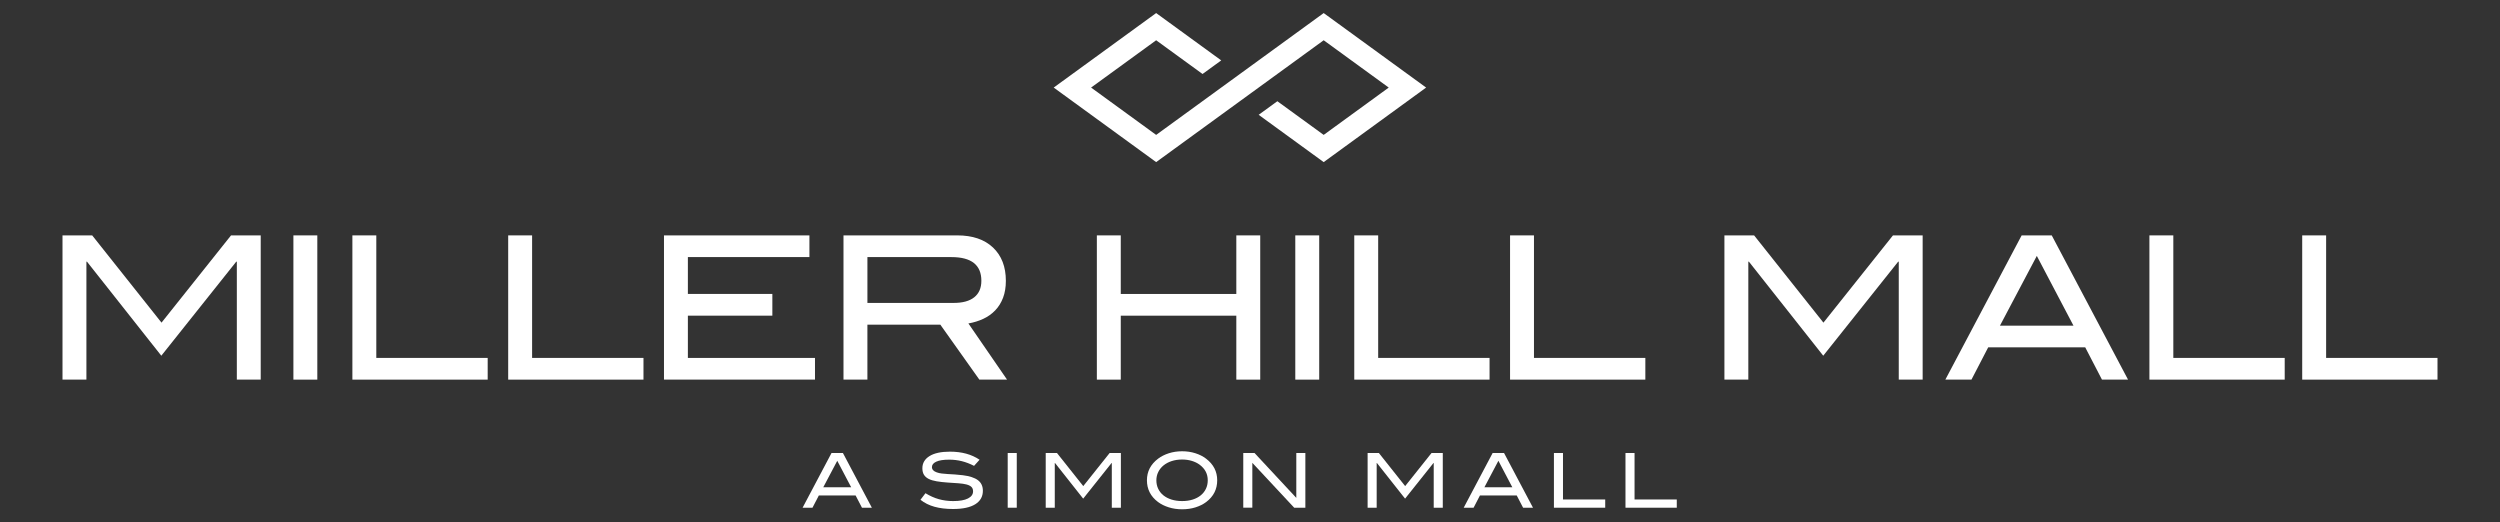 <?xml version="1.0" encoding="iso-8859-1"?>
<!-- Generator: Adobe Illustrator 17.1.0, SVG Export Plug-In . SVG Version: 6.00 Build 0)  -->
<!DOCTYPE svg PUBLIC "-//W3C//DTD SVG 1.1//EN" "http://www.w3.org/Graphics/SVG/1.1/DTD/svg11.dtd">
<svg version="1.1" id="Layer_1" xmlns="http://www.w3.org/2000/svg" xmlns:xlink="http://www.w3.org/1999/xlink" x="0px" y="0px"
	 viewBox="0 0 191.443 40" style="enable-background:new 0 0 191.443 40;" xml:space="preserve">
<rect x="0" y="0" width="191.443" height="40" fill="#333333" stroke="none"/>
<g>
	<polygon style="fill:#FFFFFF;" points="109.209,6.706 101.364,12.414 96.385,8.792 97.816,7.751 101.364,10.33 106.345,6.706 
		101.364,3.083 88.535,12.414 80.689,6.706 88.535,1 93.518,4.625 92.087,5.666 88.535,3.083 83.553,6.706 88.535,10.33 101.364,1 
		109.209,6.706 	"/>
	<g>
		<path style="fill:#FFFFFF;" d="M18.136,29.071v-9.032H18.09l-5.737,7.201l-5.691-7.201H6.617v9.032H4.786V18.025h2.273
			l5.309,6.682l5.324-6.682h2.273v11.046H18.136z"/>
		<path style="fill:#FFFFFF;" d="M22.468,29.071V18.025h1.831v11.046H22.468z"/>
	</g>
	<g>
		<path style="fill:#FFFFFF;" d="M26.985,29.071V18.025h1.831v9.383h8.529v1.663H26.985z"/>
		<path style="fill:#FFFFFF;" d="M38.916,29.071V18.025h1.831v9.383h8.529v1.663H38.916z"/>
		<path style="fill:#FFFFFF;" d="M50.846,29.071V18.025h11.137v1.663h-9.307v2.823h6.469v1.663h-6.469v3.234h9.734v1.663H50.846z"/>
		<path style="fill:#FFFFFF;" d="M74.997,29.071l-2.99-4.211h-5.584v4.211h-1.831V18.025h8.712c1.169,0,2.083,0.31,2.738,0.931
			c0.656,0.621,0.984,1.47,0.984,2.548c0,0.488-0.071,0.921-0.214,1.297c-0.143,0.376-0.343,0.7-0.603,0.969
			c-0.259,0.269-0.565,0.486-0.915,0.648c-0.351,0.163-0.73,0.28-1.137,0.351l2.96,4.302H74.997z M74.608,22.762
			c0.361-0.29,0.542-0.709,0.542-1.259c0-1.21-0.763-1.815-2.288-1.815h-6.438v3.509h6.606
			C73.721,23.197,74.247,23.052,74.608,22.762z"/>
	</g>
	<g>
		<path style="fill:#FFFFFF;" d="M94.674,29.071v-4.897h-8.849v4.897h-1.831V18.025h1.831v4.486h8.849v-4.486h1.831v11.046H94.674z"
			/>
		<path style="fill:#FFFFFF;" d="M99.19,29.071V18.025h1.831v11.046H99.19z"/>
		<path style="fill:#FFFFFF;" d="M103.706,29.071V18.025h1.831v9.383h8.529v1.663H103.706z"/>
	</g>
	<g>
		<path style="fill:#FFFFFF;" d="M115.636,29.071V18.025h1.831v9.383h8.529v1.663H115.636z"/>
		<path style="fill:#FFFFFF;" d="M145.402,29.071v-9.032h-0.046l-5.737,7.201l-5.691-7.201h-0.046v9.032h-1.831V18.025h2.273
			l5.309,6.682l5.325-6.682h2.273v11.046H145.402z"/>
		<path style="fill:#FFFFFF;" d="M160.963,29.071l-1.282-2.472h-7.43l-1.282,2.472h-1.999l5.843-11.046h2.304l5.843,11.046H160.963z
			 M155.974,19.597l-2.823,5.34h5.63L155.974,19.597z"/>
	</g>
	<g>
		<path style="fill:#FFFFFF;" d="M164.596,29.071V18.025h1.831v9.383h8.529v1.663H164.596z"/>
		<path style="fill:#FFFFFF;" d="M176.297,29.071V18.025h1.831v9.383h8.529v1.663H176.297z"/>
	</g>
	<g>
		<path style="fill:#FFFFFF;" d="M66.007,38.879l-0.486-0.937h-2.817l-0.486,0.937h-0.758l2.216-4.189h0.873l2.216,4.189H66.007z
			 M64.115,35.286l-1.07,2.025h2.135L64.115,35.286z"/>
		<path style="fill:#FFFFFF;" d="M73.652,35.315c-0.31-0.077-0.632-0.116-0.963-0.116c-0.436,0-0.766,0.051-0.989,0.153
			c-0.224,0.102-0.335,0.24-0.335,0.414c0,0.185,0.121,0.32,0.364,0.405c0.116,0.043,0.244,0.072,0.385,0.089
			c0.141,0.017,0.295,0.031,0.463,0.041c0.168,0.009,0.348,0.02,0.541,0.032c0.193,0.012,0.395,0.031,0.608,0.058
			c0.524,0.066,0.912,0.193,1.163,0.382c0.25,0.189,0.376,0.459,0.376,0.81c0,0.444-0.194,0.787-0.581,1.03
			c-0.388,0.243-0.956,0.365-1.704,0.365c-0.536,0-1.01-0.057-1.42-0.171c-0.411-0.114-0.769-0.292-1.073-0.535l0.382-0.503
			c0.339,0.208,0.681,0.361,1.024,0.457c0.343,0.096,0.708,0.145,1.093,0.145c0.501,0,0.881-0.067,1.14-0.2
			c0.258-0.133,0.388-0.313,0.388-0.541c0-0.151-0.043-0.266-0.13-0.347c-0.087-0.081-0.213-0.143-0.379-0.185
			s-0.369-0.072-0.61-0.09c-0.241-0.017-0.516-0.036-0.825-0.055c-0.324-0.023-0.606-0.055-0.847-0.096
			c-0.241-0.04-0.443-0.101-0.605-0.182c-0.162-0.081-0.283-0.187-0.364-0.318c-0.081-0.131-0.121-0.297-0.121-0.498
			c0-0.393,0.181-0.704,0.544-0.931c0.362-0.227,0.885-0.341,1.568-0.341c0.903,0,1.658,0.206,2.268,0.619l-0.422,0.469
			C74.274,35.512,73.962,35.392,73.652,35.315z"/>
		<path style="fill:#FFFFFF;" d="M77.167,38.879V34.69h0.694v4.189H77.167z"/>
		<path style="fill:#FFFFFF;" d="M85.139,38.879v-3.425h-0.017l-2.175,2.73l-2.158-2.73h-0.017v3.425h-0.694V34.69h0.862
			l2.013,2.534l2.019-2.534h0.862v4.189H85.139z"/>
		<path style="fill:#FFFFFF;" d="M93.21,36.779c0,0.686-0.282,1.242-0.845,1.666c-0.231,0.173-0.504,0.309-0.819,0.408
			C91.232,38.951,90.891,39,90.525,39c-0.366,0-0.709-0.05-1.027-0.151c-0.318-0.1-0.593-0.237-0.824-0.41
			c-0.563-0.424-0.845-0.978-0.845-1.66c0-0.671,0.285-1.223,0.856-1.655c0.235-0.177,0.51-0.316,0.824-0.416
			c0.314-0.1,0.653-0.151,1.015-0.151c0.359,0,0.696,0.05,1.013,0.151c0.316,0.1,0.59,0.239,0.821,0.416
			C92.926,35.556,93.21,36.107,93.21,36.779z M92.486,36.779c0-0.488-0.208-0.887-0.625-1.196c-0.17-0.124-0.368-0.221-0.596-0.29
			c-0.228-0.069-0.474-0.104-0.741-0.104c-0.293,0-0.56,0.04-0.801,0.119c-0.241,0.079-0.448,0.19-0.622,0.331
			c-0.174,0.141-0.308,0.309-0.405,0.505c-0.096,0.195-0.145,0.408-0.145,0.636c0,0.236,0.046,0.452,0.139,0.647
			c0.093,0.196,0.225,0.363,0.396,0.502c0.172,0.139,0.379,0.248,0.622,0.325c0.243,0.077,0.515,0.116,0.816,0.116
			c0.301,0,0.572-0.039,0.813-0.116c0.241-0.077,0.446-0.186,0.616-0.325c0.17-0.139,0.301-0.307,0.394-0.502
			C92.44,37.231,92.486,37.015,92.486,36.779z"/>
		<path style="fill:#FFFFFF;" d="M99.105,38.879L95.9,35.442v3.436h-0.694V34.69h0.862l3.199,3.436V34.69h0.694v4.189H99.105z"/>
		<path style="fill:#FFFFFF;" d="M109.79,38.879v-3.425h-0.017l-2.176,2.73l-2.158-2.73h-0.017v3.425h-0.694V34.69h0.862
			l2.013,2.534l2.019-2.534h0.862v4.189H109.79z"/>
		<path style="fill:#FFFFFF;" d="M116.634,38.879l-0.486-0.937h-2.818l-0.486,0.937h-0.758l2.216-4.189h0.874l2.216,4.189H116.634z
			 M114.743,35.286l-1.07,2.025h2.135L114.743,35.286z"/>
		<path style="fill:#FFFFFF;" d="M118.995,38.879V34.69h0.694v3.558h3.234v0.631H118.995z"/>
	</g>
	<g>
		<path style="fill:#FFFFFF;" d="M124.475,38.879V34.69h0.694v3.558h3.234v0.631H124.475z"/>
	</g>
</g>
</svg>
